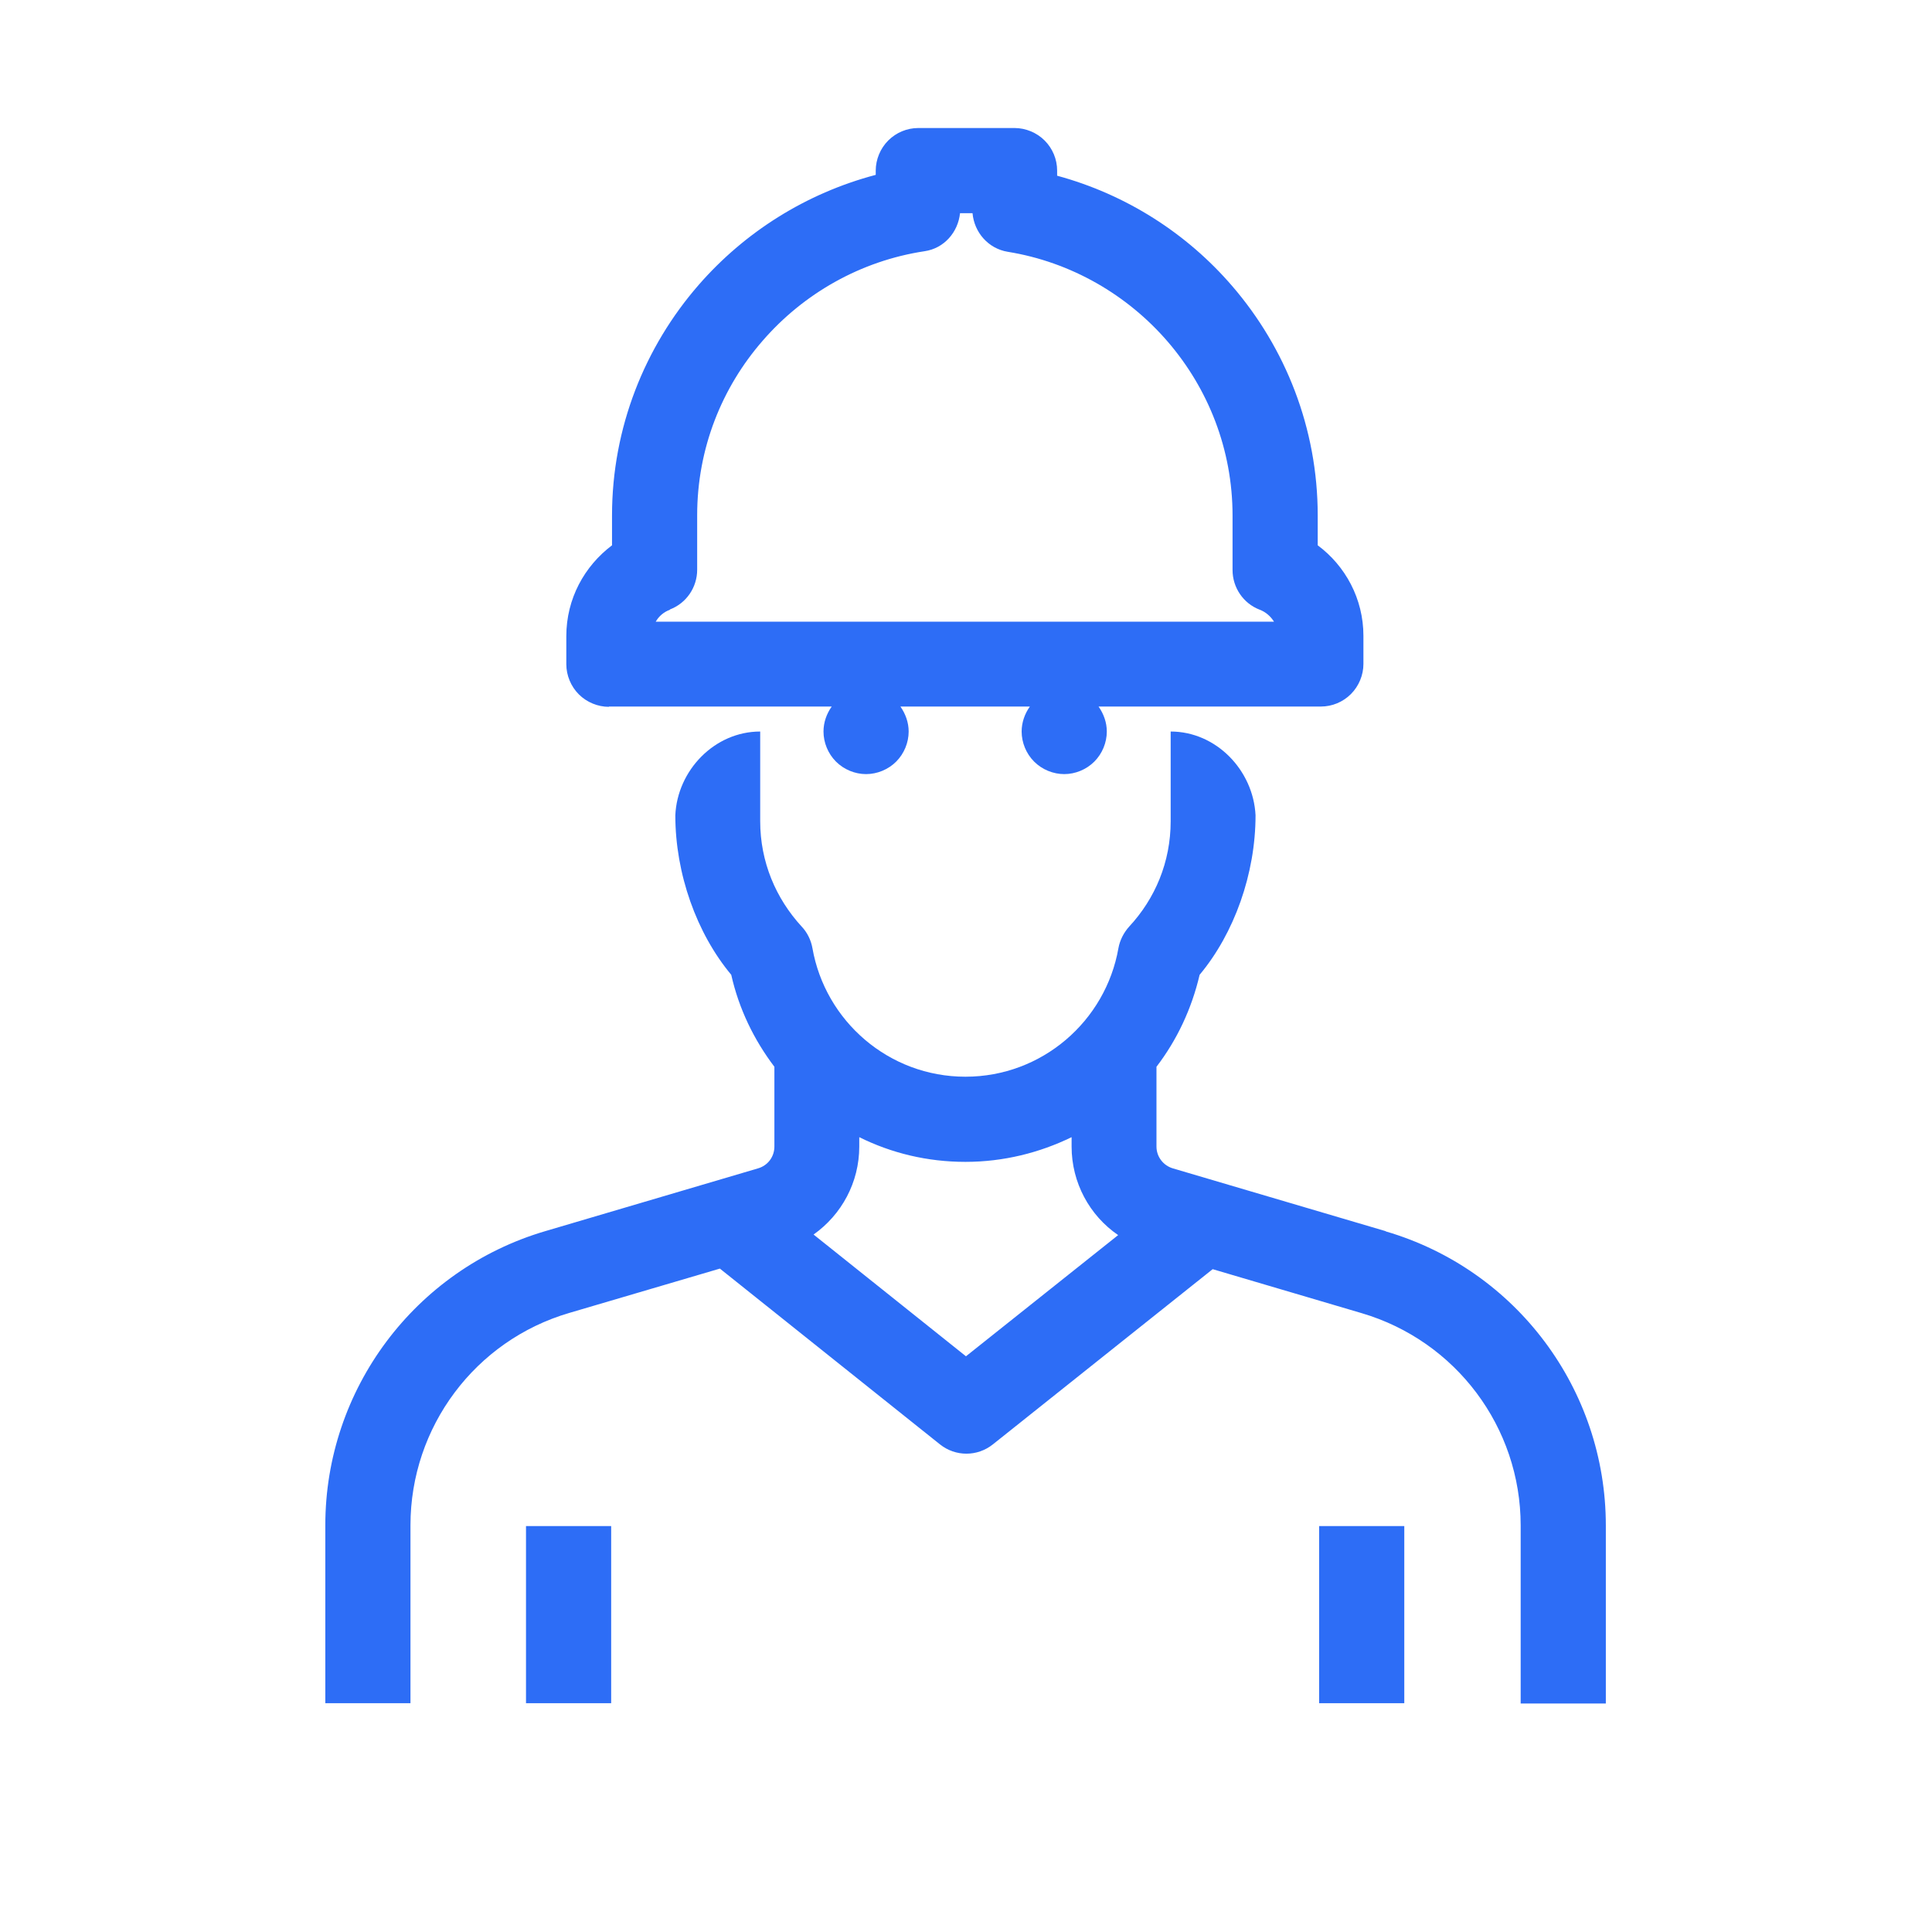 <?xml version="1.0" encoding="UTF-8"?>
<svg id="CURVAS" xmlns="http://www.w3.org/2000/svg" viewBox="0 0 68.06 68.06">
  <defs>
    <style>
      .cls-1 {
        fill: #2d6df6;
        stroke-width: 0px;
      }
    </style>
  </defs>
  <path class="cls-1" d="m48.81,43.37l-7.49-2.21c-.34-.1-.58-.41-.58-.77v-2.81c.72-.94,1.24-2.04,1.52-3.24,1.22-1.46,1.97-3.56,1.97-5.62h0c-.08-1.59-1.39-2.95-2.99-2.95v3.16c0,1.44-.55,2.73-1.46,3.71-.19.21-.33.48-.38.76-.45,2.57-2.69,4.53-5.39,4.53h0c-2.7,0-4.94-1.96-5.39-4.53-.05-.28-.18-.55-.38-.76-.91-.99-1.46-2.28-1.46-3.71v-3.16c-1.61,0-2.92,1.37-2.99,2.95h0c0,2.06.75,4.16,1.97,5.62.27,1.2.8,2.29,1.52,3.24v2.81c0,.36-.23.67-.58.77l-7.49,2.21c-4.59,1.35-7.75,5.57-7.75,10.36v6.27h3v-6.27c0-3.46,2.28-6.51,5.6-7.48l5.3-1.56,7.75,6.19c.55.44,1.32.44,1.87,0l7.74-6.17,5.25,1.55c3.32.98,5.6,4.02,5.6,7.48v6.27h3v-6.27c0-4.79-3.15-9.01-7.75-10.36Zm-14.78,4.41l-5.37-4.29c.99-.7,1.61-1.84,1.61-3.1v-.33c1.13.56,2.39.87,3.74.87h0c1.34,0,2.61-.32,3.74-.87v.33c0,1.27.63,2.43,1.64,3.12l-5.35,4.26Z"/>
  <rect class="cls-1" x="46.47" y="53.76" width="3" height="6.24"/>
  <rect class="cls-1" x="18.53" y="53.76" width="3" height="6.24"/>
  <path class="cls-1" d="m21.45,24.89h7.85c-.18.25-.29.56-.29.88,0,.39.16.78.44,1.06.28.28.67.44,1.06.44s.78-.16,1.06-.44c.28-.28.44-.67.44-1.06,0-.32-.11-.62-.29-.88h4.56c-.18.25-.29.56-.29.88,0,.39.16.78.44,1.06.28.28.67.44,1.06.44s.78-.16,1.06-.44c.28-.28.44-.67.44-1.06,0-.32-.11-.62-.29-.88h7.83c.4,0,.78-.16,1.06-.44.28-.28.44-.67.44-1.06v-.99c0-1.31-.64-2.47-1.61-3.19v-1.05c0-3.08-1.14-5.91-3.01-8.08-1.6-1.86-3.74-3.23-6.17-3.89v-.18c0-.4-.16-.78-.44-1.06-.28-.28-.67-.44-1.06-.44h-3.39c-.4,0-.78.16-1.06.44s-.44.67-.44,1.06v.15c-2.46.65-4.62,2.02-6.24,3.88-1.89,2.17-3.05,5.02-3.05,8.12v1.05c-.97.73-1.61,1.88-1.61,3.2v.99c0,.39.16.78.44,1.06.28.28.67.44,1.06.44Zm2.15-3.42c.58-.22.96-.78.96-1.4v-1.92c0-2.35.87-4.5,2.31-6.15,1.44-1.66,3.45-2.81,5.7-3.15.69-.1,1.18-.67,1.25-1.34h.44c.06.68.56,1.25,1.24,1.36,2.23.36,4.22,1.52,5.64,3.17,1.42,1.65,2.28,3.79,2.28,6.12v1.92c0,.62.38,1.18.96,1.4.21.08.38.23.5.42h-21.78c.11-.19.28-.34.5-.42Z"/>
</svg>